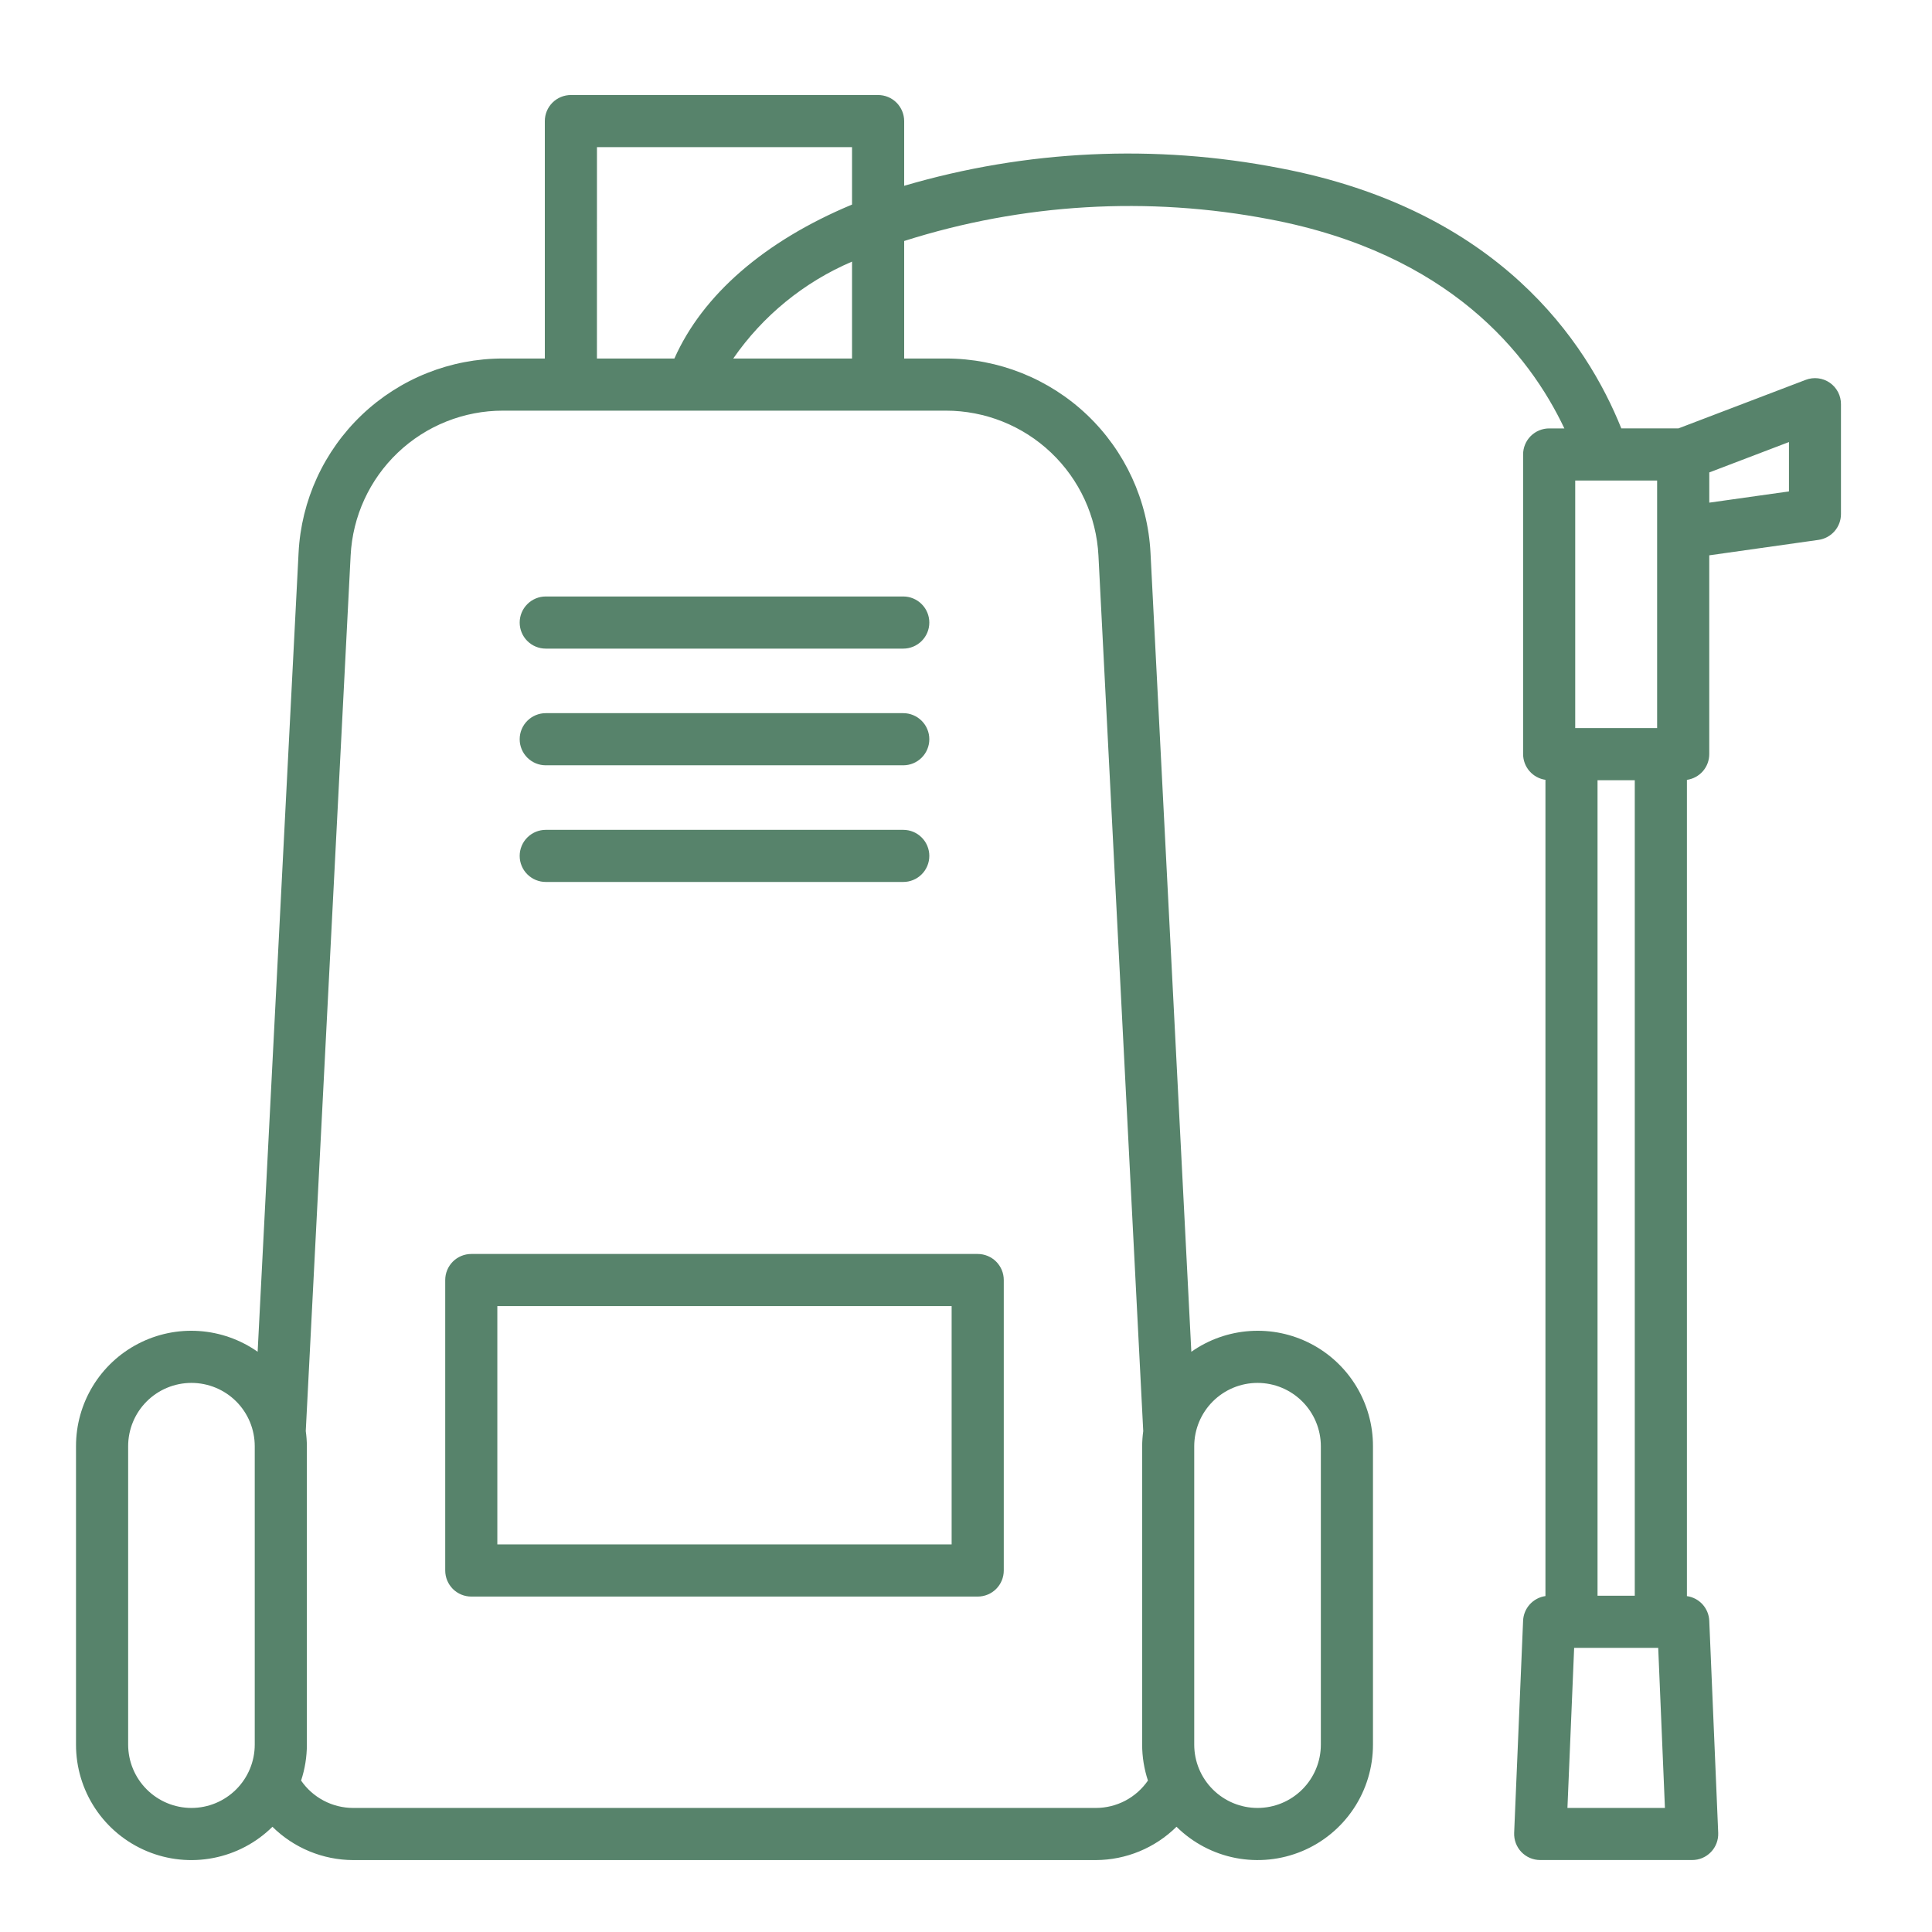 <svg width="76" height="76" viewBox="0 0 76 76" fill="none" xmlns="http://www.w3.org/2000/svg">
<g id="pressure-washer 1">
<g id="Group">
<path id="Vector" d="M17.514 50.354V61.779C17.514 62.051 17.622 62.312 17.814 62.505C18.006 62.697 18.267 62.805 18.539 62.805H38.461C38.733 62.805 38.994 62.697 39.186 62.505C39.378 62.312 39.486 62.051 39.486 61.779V50.354C39.486 50.219 39.46 50.086 39.408 49.961C39.357 49.837 39.281 49.724 39.186 49.628C39.091 49.533 38.978 49.458 38.853 49.406C38.729 49.355 38.596 49.328 38.461 49.328H18.539C18.404 49.328 18.271 49.355 18.147 49.406C18.022 49.458 17.909 49.533 17.814 49.628C17.719 49.724 17.643 49.837 17.592 49.961C17.54 50.086 17.514 50.219 17.514 50.354ZM19.564 51.379H37.435V60.754H19.564V51.379ZM21.469 23.464C21.197 23.464 20.936 23.572 20.744 23.765C20.551 23.957 20.443 24.218 20.443 24.49C20.443 24.762 20.551 25.023 20.744 25.215C20.936 25.407 21.197 25.515 21.469 25.515H35.531C35.803 25.515 36.064 25.407 36.256 25.215C36.449 25.023 36.557 24.762 36.557 24.49C36.557 24.218 36.449 23.957 36.256 23.765C36.064 23.572 35.803 23.464 35.531 23.464H21.469ZM21.469 30.105H35.531C35.803 30.105 36.064 29.997 36.256 29.805C36.449 29.612 36.557 29.351 36.557 29.079C36.557 28.807 36.449 28.547 36.256 28.354C36.064 28.162 35.803 28.054 35.531 28.054H21.469C21.197 28.054 20.936 28.162 20.744 28.354C20.551 28.547 20.443 28.807 20.443 29.079C20.443 29.351 20.551 29.612 20.744 29.805C20.936 29.997 21.197 30.105 21.469 30.105ZM21.469 34.694H35.531C35.666 34.694 35.799 34.668 35.924 34.616C36.048 34.565 36.161 34.489 36.256 34.394C36.352 34.299 36.427 34.186 36.479 34.061C36.53 33.937 36.557 33.804 36.557 33.669C36.557 33.534 36.53 33.401 36.479 33.277C36.427 33.152 36.352 33.039 36.256 32.944C36.161 32.849 36.048 32.773 35.924 32.722C35.799 32.67 35.666 32.644 35.531 32.644H21.469C21.197 32.644 20.936 32.752 20.744 32.944C20.551 33.136 20.443 33.397 20.443 33.669C20.443 33.941 20.551 34.202 20.744 34.394C20.936 34.586 21.197 34.694 21.469 34.694Z" fill="#57836B"/>
<path id="Vector_2" d="M71.98 15.056C71.843 14.961 71.685 14.902 71.52 14.882C71.355 14.862 71.188 14.883 71.033 14.942L66.025 16.852H63.778C62.42 13.461 58.965 8.254 50.35 6.615C45.438 5.659 40.368 5.897 35.568 7.309V4.763C35.567 4.491 35.459 4.231 35.267 4.038C35.075 3.846 34.815 3.738 34.543 3.738H22.457C22.185 3.738 21.925 3.846 21.732 4.038C21.54 4.23 21.432 4.491 21.432 4.763V14.103H19.791C17.725 14.1 15.736 14.893 14.238 16.317C12.741 17.741 11.848 19.686 11.745 21.75L10.135 53.175C9.455 52.697 8.657 52.415 7.828 52.359C6.999 52.303 6.17 52.477 5.433 52.86C4.696 53.243 4.078 53.822 3.647 54.532C3.216 55.243 2.989 56.059 2.99 56.89V68.63C2.989 69.526 3.253 70.401 3.749 71.147C4.245 71.893 4.951 72.475 5.777 72.82C6.603 73.166 7.513 73.259 8.392 73.088C9.272 72.918 10.081 72.49 10.717 71.861C11.562 72.696 12.701 73.166 13.888 73.171H43.109C44.297 73.166 45.436 72.695 46.281 71.86C46.918 72.49 47.727 72.917 48.606 73.088C49.485 73.258 50.395 73.165 51.221 72.82C52.048 72.475 52.753 71.892 53.249 71.147C53.746 70.401 54.01 69.526 54.009 68.63V56.89C54.011 56.059 53.783 55.243 53.352 54.532C52.921 53.822 52.303 53.243 51.566 52.86C50.828 52.477 50 52.303 49.171 52.359C48.341 52.415 47.543 52.697 46.864 53.176L45.258 21.749C45.153 19.686 44.258 17.742 42.761 16.319C41.262 14.896 39.275 14.102 37.209 14.103H35.568V9.48C40.221 8 45.171 7.708 49.966 8.63C57.008 9.97 60.149 13.92 61.538 16.853H60.94C60.669 16.853 60.408 16.961 60.215 17.153C60.023 17.345 59.915 17.606 59.915 17.878V29.665C59.916 29.911 60.005 30.149 60.166 30.334C60.328 30.52 60.55 30.641 60.794 30.676V62.785C60.557 62.819 60.34 62.934 60.179 63.111C60.019 63.287 59.925 63.515 59.915 63.753L59.563 72.101C59.558 72.239 59.58 72.377 59.629 72.507C59.678 72.636 59.752 72.754 59.848 72.854C59.944 72.953 60.058 73.033 60.185 73.087C60.313 73.141 60.449 73.169 60.588 73.169H66.564C66.702 73.169 66.839 73.142 66.966 73.088C67.094 73.034 67.208 72.954 67.304 72.855C67.4 72.755 67.475 72.637 67.524 72.508C67.573 72.379 67.595 72.241 67.59 72.103L67.238 63.755C67.228 63.517 67.134 63.289 66.974 63.112C66.813 62.935 66.596 62.821 66.359 62.787V30.678C66.603 30.643 66.826 30.522 66.988 30.336C67.149 30.15 67.238 29.912 67.238 29.665V21.845L71.541 21.237C71.785 21.201 72.008 21.079 72.169 20.893C72.331 20.706 72.42 20.468 72.419 20.221V15.9C72.42 15.734 72.38 15.571 72.304 15.424C72.227 15.277 72.116 15.15 71.98 15.056ZM23.483 5.788H33.517V8.047C30.08 9.48 27.64 11.597 26.529 14.103H23.482L23.483 5.788ZM7.531 71.12C6.871 71.12 6.238 70.857 5.771 70.39C5.304 69.923 5.042 69.29 5.041 68.63V56.89C5.041 56.229 5.303 55.596 5.77 55.129C6.237 54.662 6.871 54.4 7.531 54.4C8.191 54.4 8.825 54.662 9.292 55.129C9.759 55.596 10.021 56.229 10.021 56.89V68.63C10.021 69.29 9.758 69.923 9.291 70.39C8.824 70.857 8.191 71.12 7.531 71.12ZM49.468 54.4C50.129 54.4 50.761 54.663 51.228 55.13C51.695 55.596 51.958 56.23 51.959 56.89V68.63C51.959 69.291 51.696 69.924 51.229 70.391C50.762 70.858 50.129 71.12 49.468 71.12C48.808 71.12 48.175 70.858 47.708 70.391C47.24 69.924 46.978 69.291 46.978 68.63V56.89C46.979 56.23 47.242 55.596 47.708 55.13C48.175 54.663 48.808 54.4 49.468 54.4ZM43.21 21.854L44.972 56.296C44.945 56.493 44.931 56.691 44.929 56.89V68.63C44.93 69.11 45.007 69.587 45.157 70.043C44.928 70.374 44.623 70.646 44.267 70.834C43.91 71.021 43.514 71.12 43.111 71.12H13.888C13.486 71.119 13.09 71.021 12.734 70.833C12.378 70.646 12.072 70.375 11.844 70.043C11.995 69.587 12.071 69.11 12.072 68.63V56.89C12.07 56.69 12.056 56.491 12.028 56.294L13.793 21.853C13.87 20.315 14.535 18.865 15.651 17.804C16.767 16.743 18.249 16.152 19.789 16.154H37.209C38.749 16.154 40.231 16.745 41.347 17.806C42.464 18.867 43.131 20.316 43.21 21.854ZM28.844 14.103C30.011 12.417 31.631 11.096 33.517 10.291V14.103H28.844ZM62.843 62.771V30.691H64.308V62.771H62.843ZM65.187 20.952V28.64H61.965V18.903H65.187V20.952ZM61.659 71.119L61.923 64.822H65.23L65.494 71.119H61.659ZM70.373 19.331L67.239 19.773V18.584L70.373 17.389V19.331Z" fill="#57836B"/>
</g>
</g>
</svg>
